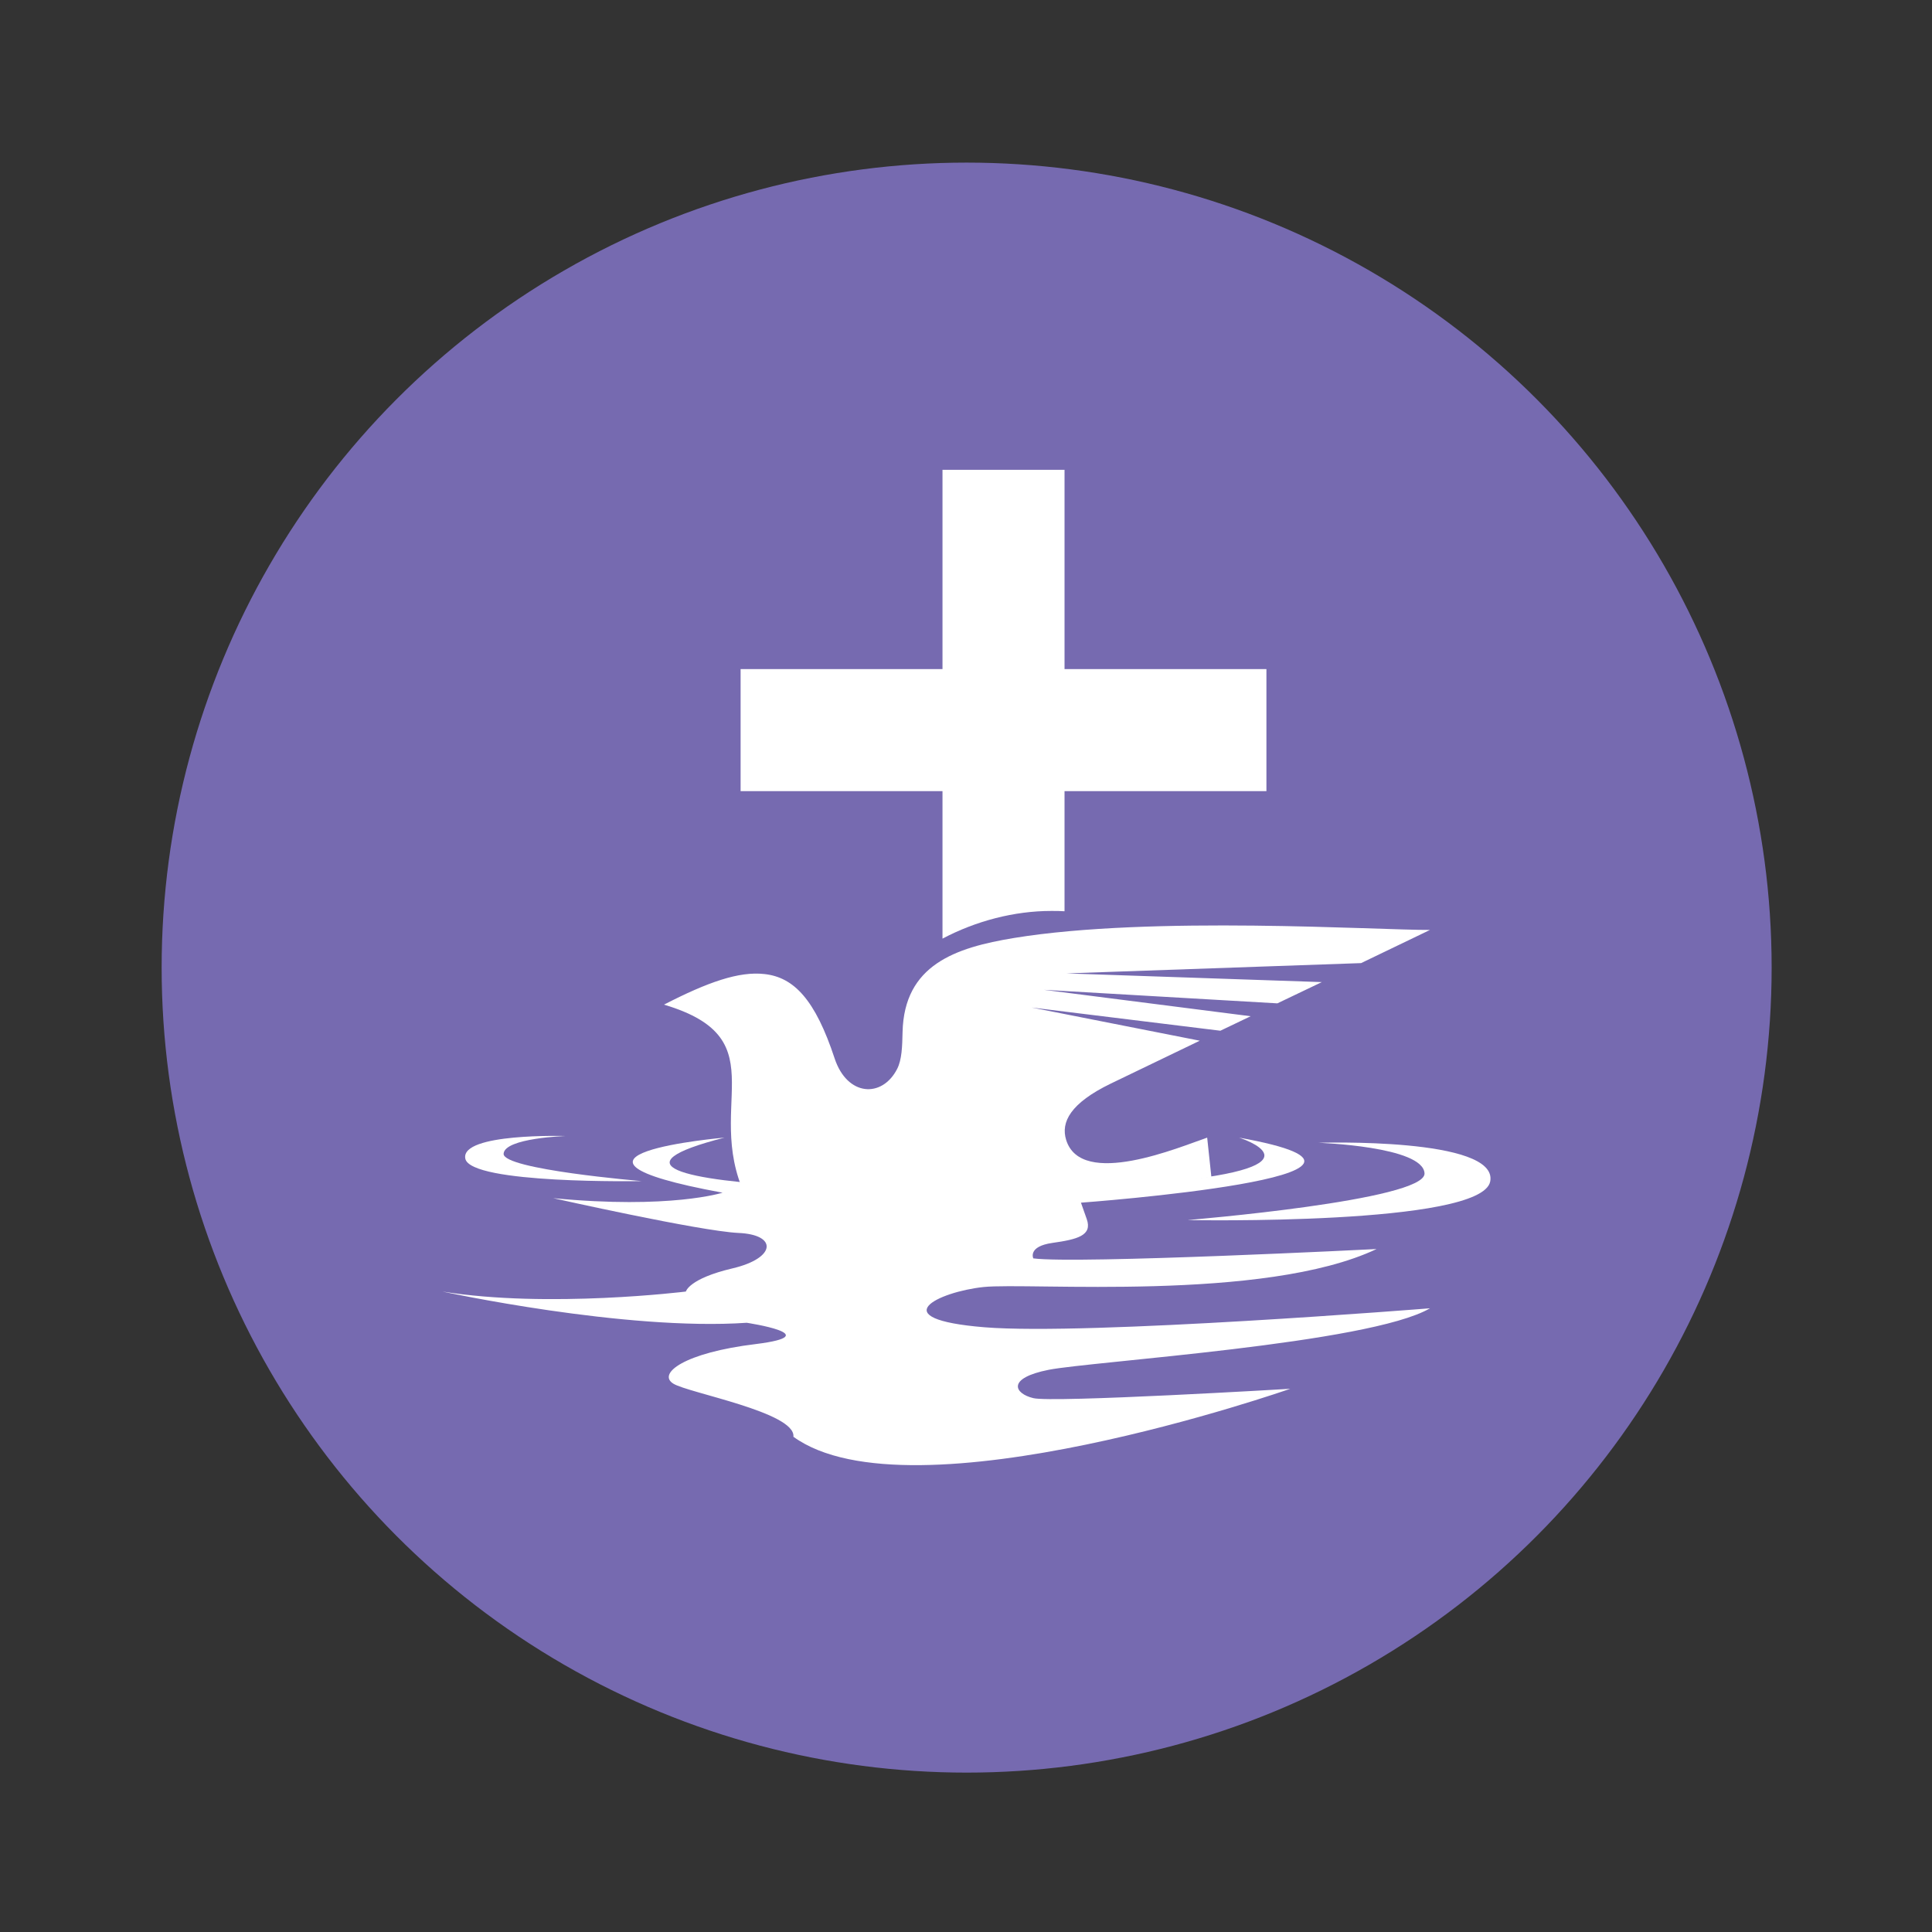 <?xml version="1.0" encoding="utf-8"?>
<svg version="1.1" xmlns="http://www.w3.org/2000/svg" xmlns:xlink="http://www.w3.org/1999/xlink" x="0px" y="0px"
	 viewBox="0 0 600 600" style="enable-background:new 0 0 600 600;" xml:space="preserve">
	<rect x="0" y="0" width="600" height="600" fill="#333333" stroke="none"/>
	<circle fill="#766AB0" cx="300.2" cy="300.5" r="250"/>
	<g>
		<g>
			<g>
				<path fill="#FFFFFF" d="M330.6,207.8v-61.9h-37.9v61.9H230v37.9h62.7v45.8c10.4-5.5,22.3-8.6,33.8-8.6c1.4,0,2.8,0,4.1,0.1v-37.3
					h62.7v-37.9H330.6z"/>
				<path fill="#FFFFFF" d="M325.6,369.6c7.5-0.1,15.1-1.1,22.6-0.8c1.4,0,2.7,0.2,4.1,0.3l23.9-3.6l-1.3-12.2
					c-8.5,2.9-39.1,15.9-43.8,0.7c-1.7-5.5,1.3-11.4,13.9-17.5l27.6-13.3l-52.2-10.3l58.6,7.2l9.4-4.5l-64.2-8.2l72.5,4.2l13.8-6.6
					l-79.3-2.7l91.5-3.2l21.4-10.3c-16.1,0.1-86.5-4.5-129.2,2.5c-18.3,3-34.1,8.4-34.6,29.2c-0.1,4.4-0.2,8.6-1.7,11.5
					c-4.7,9.1-15.5,8.5-19.4-3.3c-6-18.2-12.6-25.2-21.8-26.2c-7.9-0.9-17.6,2.5-31.2,9.5c36.7,10.9,10.7,32.6,26.6,62
					c9.5,17.6,26.8,17.2,50.4,16.3C293.6,377.9,309.4,369.9,325.6,369.6z"/>
			</g>
		</g>
		<path fill="#FFFFFF" d="M246.4,446.2c0.8-7.6-32.7-13.6-37.3-16.5c-5-3.1,3.3-9.6,25.7-12.3c22.4-2.8-2.9-6.6-2.9-6.6
			c-37.9,2.6-94.5-9.7-94.5-9.7c32.9,5.3,75.6,0,75.6,0s0.9-4,14.5-7.2c13.6-3.2,14-10.5,1.8-11c-12.1-0.6-57.5-10.8-57.5-10.8
			c36.4,3.5,52.6-1.7,52.6-1.7c-63.1-11.6,0.6-17.1,0.6-17.1c-67.8,17.3,85.3,18.6,136.8,13.8c51.5-4.8,23-13.8,23-13.8
			c65.6,11.8-49.1,20.2-49.1,20.2s0,0,1.8,5.1s-2.9,6.3-10.7,7.4c-7.7,1.1-5.9,4.8-5.9,4.8c13.6,1.8,106.6-2.9,106.6-2.9
			c-34.9,16.5-108.1,10.3-122.1,11.8c-14,1.5-31.6,9.9,0.4,12.5c32,2.6,138.3-5.9,138.3-5.9c-18.8,11-105.2,16.5-118.4,19.1
			c-13.2,2.6-10.7,7.4-4.8,8.8c5.9,1.5,79.8-2.9,79.8-2.9S282.8,472.6,246.4,446.2z"/>
		<path fill="#FFFFFF" d="M409.4,354.9c0,0,32.6,1.1,33,9.5c0.4,8.4-73.6,14.5-73.6,14.5s91.4,1.8,94-12S409.4,354.9,409.4,354.9z"/>
		<path fill="#FFFFFF" d="M175.7,352.8c0,0-19,0.6-19.3,5.5c-0.3,4.9,42.9,8.5,42.9,8.5s-53.3,1-54.8-7
			C143,351.8,175.7,352.8,175.7,352.8z"/>
	</g>
</svg>
